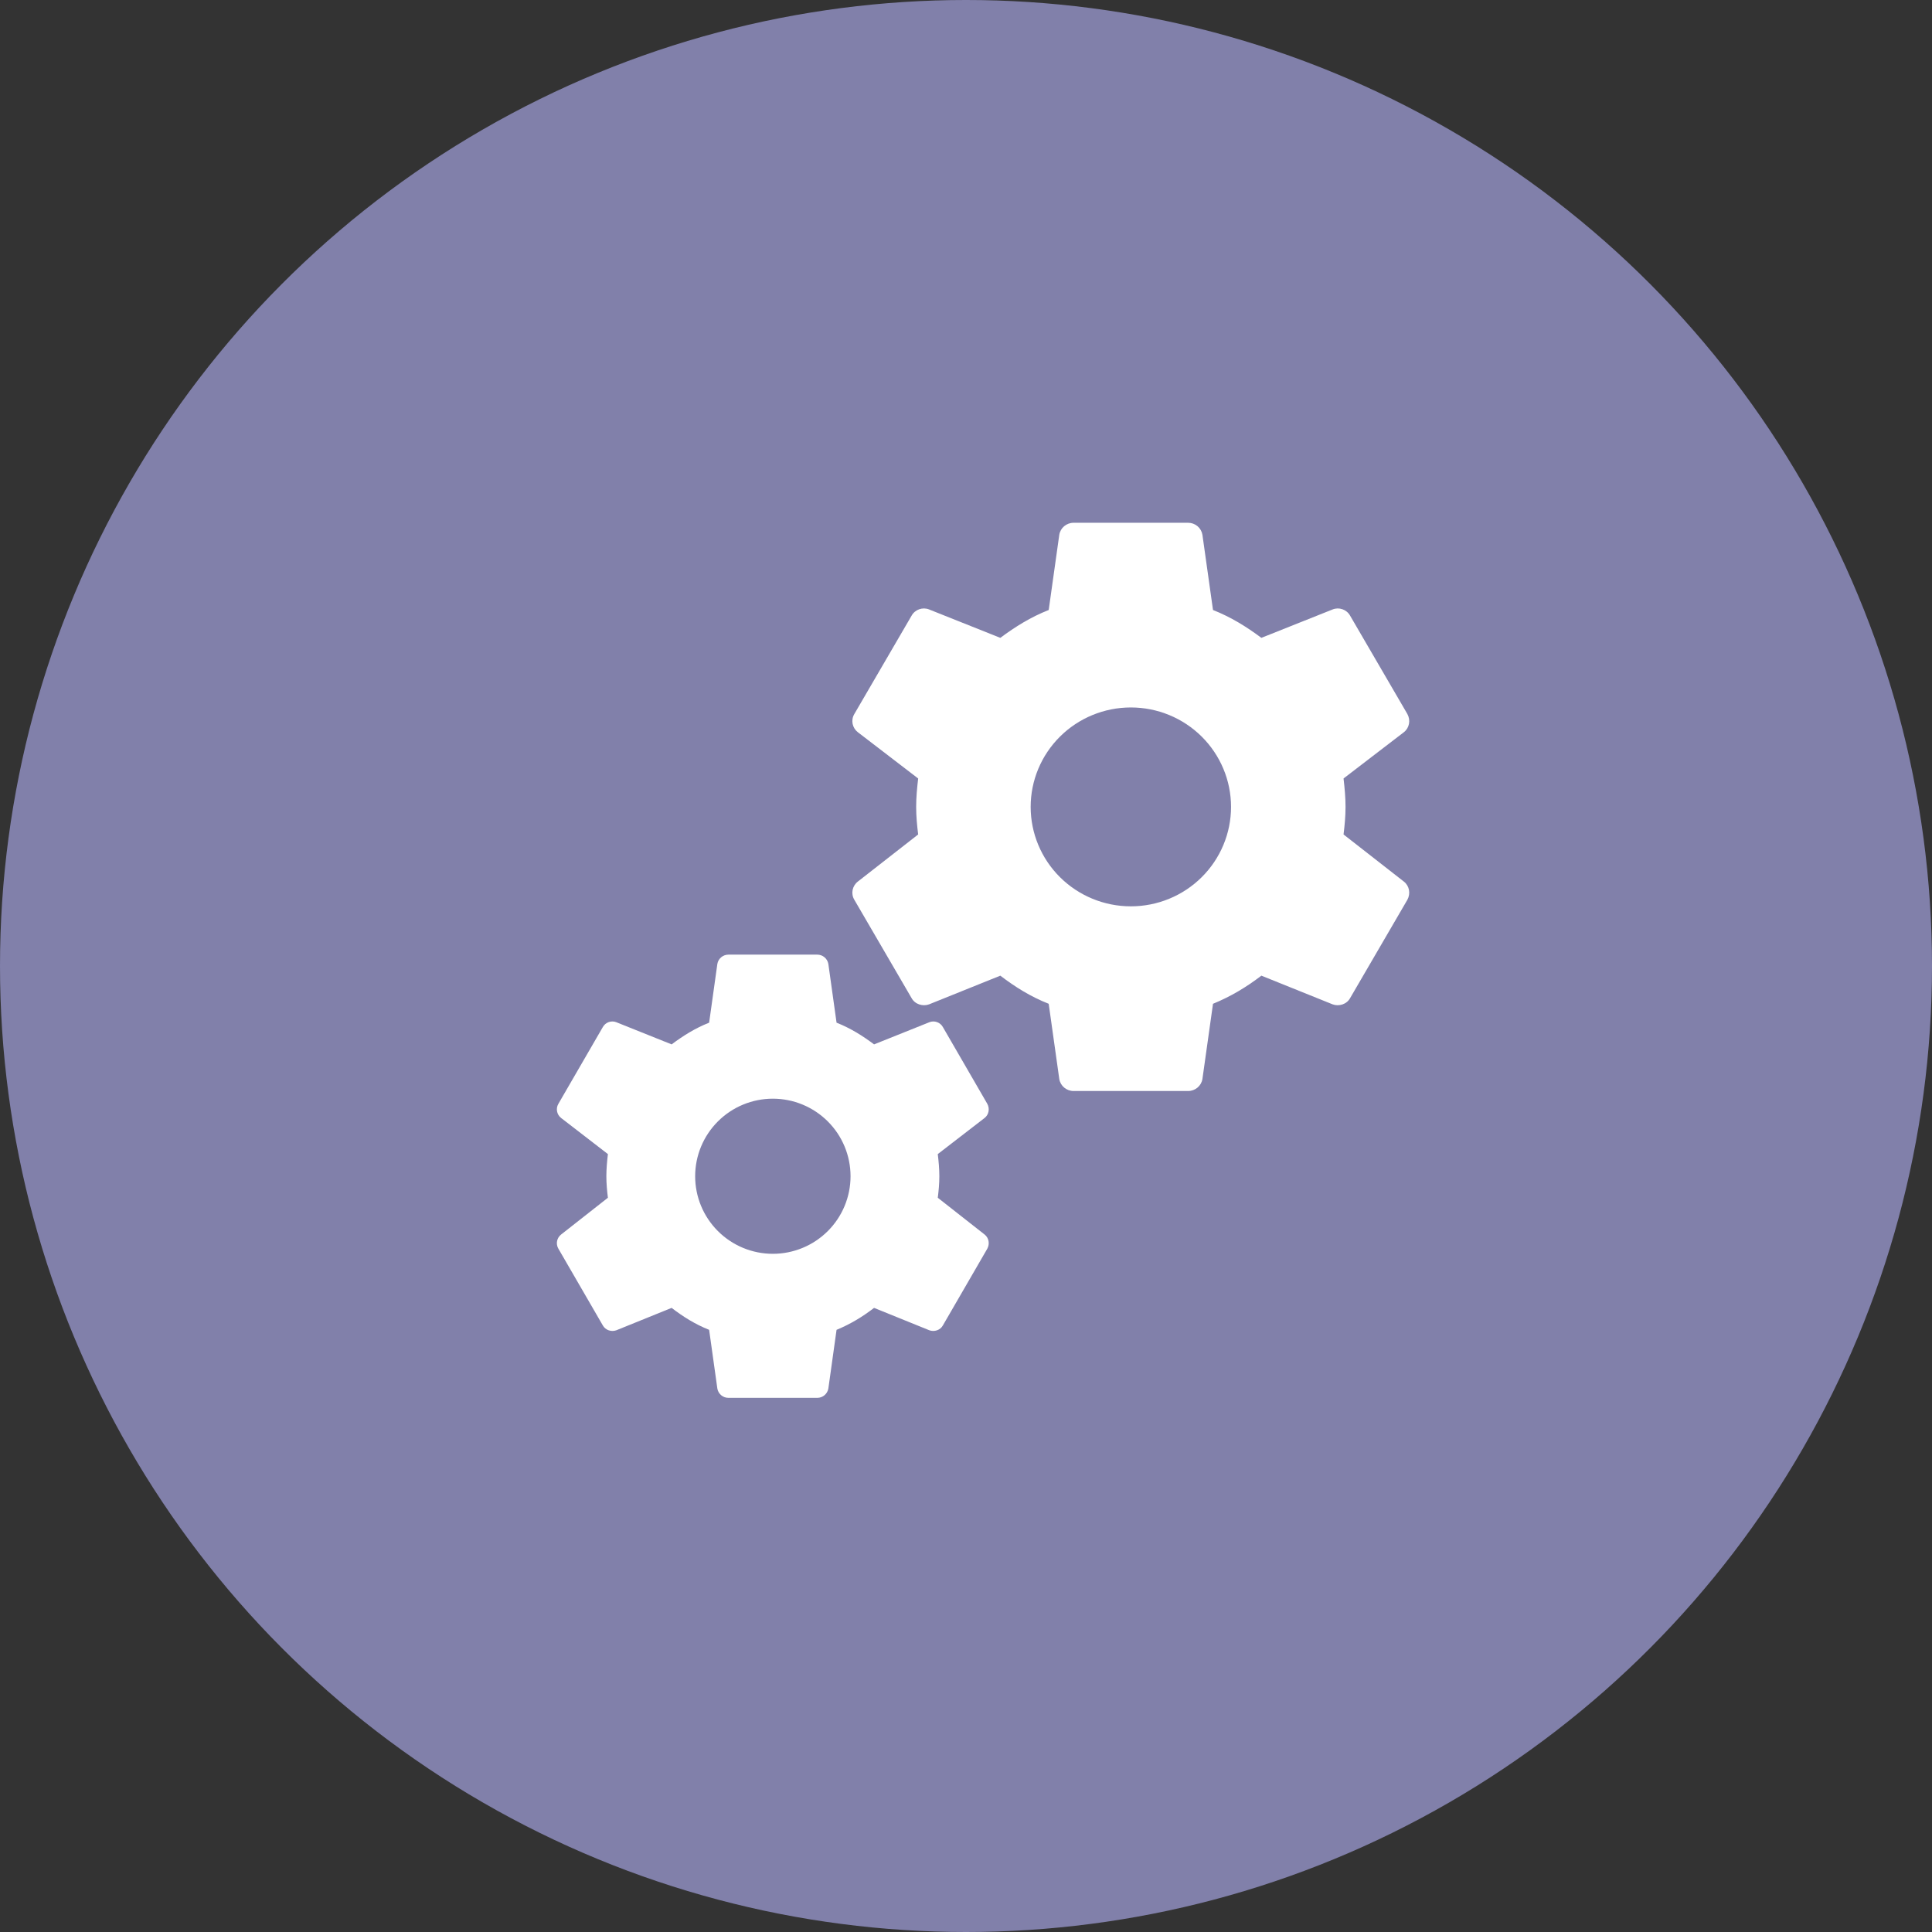 <svg width="170" height="170" viewBox="0 0 170 170" fill="none" xmlns="http://www.w3.org/2000/svg">
<rect x="0" y="0" width="170" height="170" fill="#333333" stroke="none"/>
<circle cx="85" cy="85" r="85" fill="#8180AA"/>
<path d="M99.506 79.75C97.168 79.75 94.925 78.828 93.272 77.187C91.619 75.546 90.69 73.321 90.69 71C90.69 68.679 91.619 66.454 93.272 64.813C94.925 63.172 97.168 62.25 99.506 62.25C101.844 62.25 104.086 63.172 105.739 64.813C107.392 66.454 108.321 68.679 108.321 71C108.321 73.321 107.392 75.546 105.739 77.187C104.086 78.828 101.844 79.75 99.506 79.75ZM118.22 73.425C118.32 72.625 118.396 71.825 118.396 71C118.396 70.175 118.32 69.35 118.22 68.5L123.534 64.425C124.013 64.05 124.139 63.375 123.836 62.825L118.799 54.175C118.497 53.625 117.817 53.4 117.263 53.625L110.991 56.125C109.681 55.15 108.321 54.3 106.734 53.675L105.802 47.05C105.751 46.755 105.597 46.489 105.366 46.296C105.136 46.104 104.844 45.999 104.543 46H94.468C93.838 46 93.309 46.45 93.209 47.05L92.277 53.675C90.69 54.3 89.33 55.15 88.02 56.125L81.749 53.625C81.194 53.4 80.514 53.625 80.212 54.175L75.175 62.825C74.847 63.375 74.998 64.05 75.477 64.425L80.791 68.5C80.691 69.35 80.615 70.175 80.615 71C80.615 71.825 80.691 72.625 80.791 73.425L75.477 77.575C74.998 77.95 74.847 78.625 75.175 79.175L80.212 87.825C80.514 88.375 81.194 88.575 81.749 88.375L88.02 85.85C89.33 86.85 90.69 87.7 92.277 88.325L93.209 94.95C93.309 95.55 93.838 96 94.468 96H104.543C105.173 96 105.702 95.55 105.802 94.95L106.734 88.325C108.321 87.675 109.681 86.85 110.991 85.85L117.263 88.375C117.817 88.575 118.497 88.375 118.799 87.825L123.836 79.175C124.139 78.625 124.013 77.95 123.534 77.575L118.22 73.425Z" fill="white"/>
<path d="M68.004 110.325C66.191 110.325 64.452 109.606 63.17 108.326C61.888 107.046 61.168 105.31 61.168 103.5C61.168 101.69 61.888 99.954 63.17 98.674C64.452 97.394 66.191 96.675 68.004 96.675C69.817 96.675 71.556 97.394 72.838 98.674C74.121 99.954 74.841 101.69 74.841 103.5C74.841 105.31 74.121 107.046 72.838 108.326C71.556 109.606 69.817 110.325 68.004 110.325ZM82.517 105.392C82.596 104.768 82.654 104.144 82.654 103.5C82.654 102.857 82.596 102.213 82.517 101.55L86.639 98.371C87.01 98.079 87.108 97.552 86.873 97.124L82.967 90.376C82.732 89.948 82.205 89.772 81.775 89.948L76.911 91.897C75.896 91.137 74.841 90.474 73.61 89.987L72.888 84.819C72.848 84.589 72.728 84.381 72.549 84.231C72.371 84.081 72.144 83.999 71.911 84H64.098C63.609 84 63.199 84.351 63.121 84.819L62.398 89.987C61.168 90.474 60.113 91.137 59.097 91.897L54.233 89.948C53.804 89.772 53.276 89.948 53.042 90.376L49.135 97.124C48.882 97.552 48.999 98.079 49.37 98.371L53.491 101.55C53.413 102.213 53.355 102.857 53.355 103.5C53.355 104.144 53.413 104.768 53.491 105.392L49.37 108.629C48.999 108.921 48.882 109.448 49.135 109.877L53.042 116.624C53.276 117.052 53.804 117.209 54.233 117.053L59.097 115.083C60.113 115.863 61.168 116.526 62.398 117.014L63.121 122.181C63.199 122.649 63.609 123 64.098 123H71.911C72.399 123 72.809 122.649 72.888 122.181L73.61 117.014C74.841 116.507 75.896 115.863 76.911 115.083L81.775 117.053C82.205 117.209 82.732 117.052 82.967 116.624L86.873 109.877C87.108 109.448 87.01 108.921 86.639 108.629L82.517 105.392Z" fill="white"/>
</svg>
